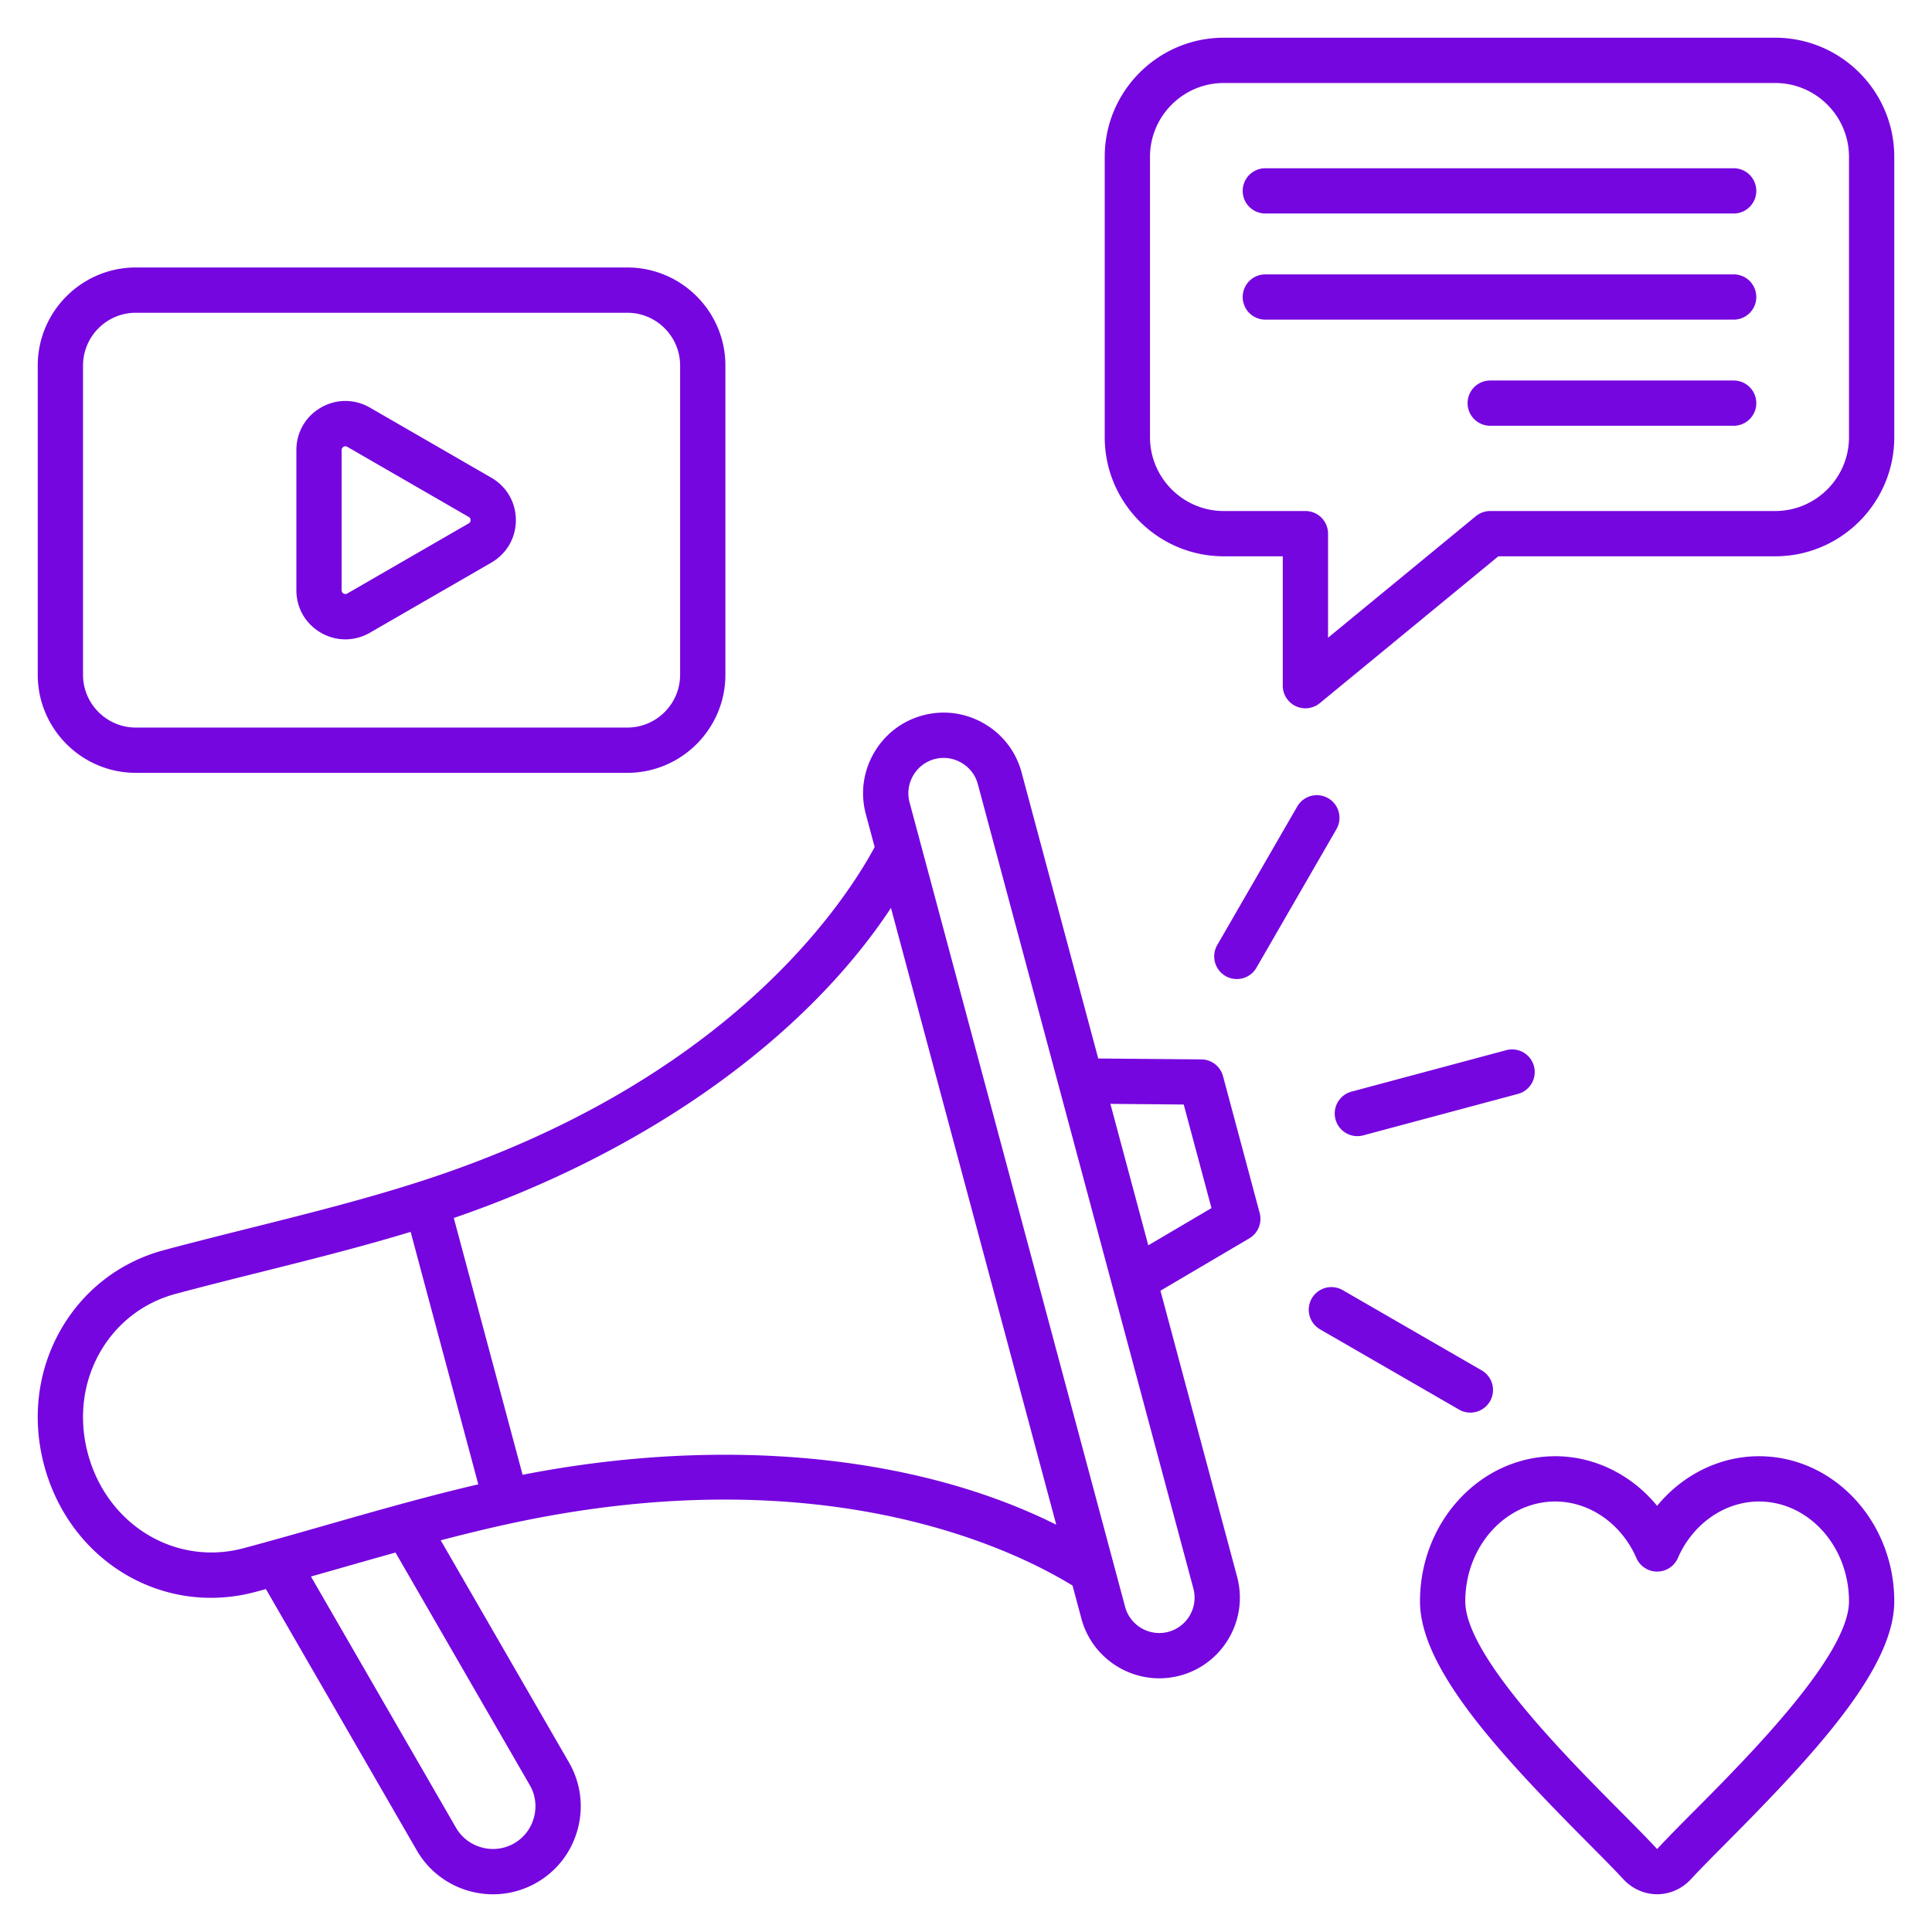 <svg xmlns="http://www.w3.org/2000/svg" version="1.1" xmlns:xlink="http://www.w3.org/1999/xlink" width="512" height="512" x="0" y="0" viewBox="0 0 512 512" style="enable-background:new 0 0 512 512" xml:space="preserve" class=""><g><path d="M85.038 167.679a12.957 12.957 0 0 0 6.49 1.759c2.236 0 4.474-.589 6.515-1.768l32.155-18.564c4.077-2.354 6.51-6.562 6.51-11.259 0-4.696-2.434-8.905-6.51-11.258l-32.155-18.564c-4.076-2.354-8.938-2.355-13.005-.008-4.066 2.348-6.494 6.56-6.494 11.267v37.129c-.001 4.706 2.427 8.918 6.494 11.266zm5.505-48.396c0-.146 0-.589.495-.875a.979.979 0 0 1 .491-.14c.17 0 .342.05.514.149l32.155 18.564c.126.073.511.294.511.866s-.384.793-.511.866l-32.155 18.564a.938.938 0 0 1-1.005.009c-.495-.286-.495-.729-.495-.875zm-54.542 85.528h130.237c14.336 0 26-11.664 26-26V96.884c0-14.336-11.664-26-26-26H36.001c-14.336 0-26 11.664-26 26v81.927c.001 14.336 11.664 26 26 26zM22.002 96.884c0-7.719 6.28-14 14-14h130.237c7.72 0 14 6.28 14 14v81.927c0 7.719-6.28 14-14 14H36.001c-7.719 0-14-6.28-14-14V96.884zm302.109 188.313a6 6 0 0 0-5.742-4.447l-27.326-.241-20.316-75.822c-1.472-5.496-5.01-10.097-9.963-12.956-4.952-2.859-10.706-3.624-16.203-2.15-5.496 1.473-10.097 5.011-12.956 9.963s-3.623 10.707-2.15 16.202l2.342 8.741c-8.967 16.554-40.355 62.846-120.634 88.674-14.709 4.732-30.054 8.574-44.895 12.29-7.485 1.874-15.225 3.812-22.825 5.848-11.773 3.155-21.55 10.765-27.528 21.429-6.001 10.703-7.496 23.351-4.21 35.611 5.708 21.304 23.94 35.102 44.194 35.1 3.887 0 7.852-.509 11.813-1.569.918-.246 1.839-.5 2.759-.751l39.98 69.247c4.31 7.464 12.153 11.641 20.208 11.64a23.15 23.15 0 0 0 11.606-3.115c5.371-3.102 9.218-8.125 10.832-14.147 1.613-6.021.794-12.296-2.307-17.667L116.797 408.2c6.2-1.62 12.423-3.148 18.629-4.485 82.443-17.772 132.768 6.625 148.81 16.478l2.342 8.74c2.555 9.534 11.209 15.838 20.643 15.837 1.824 0 3.679-.236 5.523-.729 11.379-3.05 18.156-14.788 15.106-26.166l-20.316-75.822 23.544-13.873a6 6 0 0 0 2.75-6.722zM64.605 410.276c-18.102 4.853-36.248-6.151-41.31-25.044-2.471-9.221-1.375-18.681 3.086-26.638 4.383-7.817 11.545-13.396 20.167-15.705 7.504-2.011 15.196-3.937 22.634-5.799 13.039-3.264 26.462-6.627 39.64-10.63l17.927 66.905c-13.41 3.122-26.712 6.92-39.633 10.612-7.377 2.109-15.004 4.288-22.511 6.299zm75.791 62.798c1.499 2.595 1.892 5.636 1.108 8.562s-2.645 5.362-5.24 6.86-5.634 1.893-8.562 1.108c-2.926-.784-5.362-2.646-6.86-5.24l-38.434-66.569c2.688-.762 5.365-1.525 8.005-2.279 4.753-1.358 9.562-2.728 14.4-4.075zm-1.902-82.239-18.235-68.054c50.917-17.468 92.909-47.4 115.859-82.167l43.796 163.45c-37.259-18.634-88.59-23.56-141.42-13.229zm171.144 41.613c-4.99 1.338-10.133-1.634-11.47-6.621L241.045 212.64c-.643-2.4-.305-4.92.952-7.097 1.256-2.176 3.27-3.729 5.67-4.372a9.293 9.293 0 0 1 2.407-.318c1.624 0 3.233.43 4.689 1.27 2.176 1.256 3.729 3.27 4.372 5.669l57.124 213.187c1.336 4.988-1.634 10.133-6.621 11.469zm-5.328-102.424-10.045-37.487 19.435.172 7.355 27.448zm49.885-110.329-21.225 36.763a5.997 5.997 0 0 1-8.196 2.196 6 6 0 0 1-2.196-8.196l21.225-36.763a6 6 0 0 1 10.392 6zm32.436 153.84-36.763-21.226a6 6 0 1 1 6-10.392l36.763 21.226a6 6 0 1 1-6 10.392zm-28.466-84.242 41.004-10.987a6 6 0 0 1 7.348 4.243 5.999 5.999 0 0 1-4.243 7.348l-41.004 10.988a6.004 6.004 0 0 1-7.349-4.243 6.002 6.002 0 0 1 4.244-7.349zM470.44 9.996H324.325c-17.403 0-31.562 14.159-31.562 31.562v74.307c0 17.403 14.159 31.562 31.562 31.562h15.623v34.281a6 6 0 0 0 9.812 4.634l47.318-38.915h73.363c17.403 0 31.562-14.159 31.562-31.562V41.558c-.002-17.403-14.16-31.562-31.563-31.562zm19.561 105.868c0 10.786-8.775 19.562-19.562 19.562h-75.513c-1.39 0-2.737.483-3.811 1.366l-39.167 32.212v-27.578a6 6 0 0 0-6-6h-21.623c-10.786 0-19.562-8.775-19.562-19.562V41.558c0-10.786 8.775-19.562 19.562-19.562H470.44c10.786 0 19.562 8.775 19.562 19.562v74.306zm-24.564-65.278a6 6 0 0 1-6 6H335.328a6 6 0 0 1 0-12h124.109a6 6 0 0 1 6 6zm0 56.249a6 6 0 0 1-6 6h-64.511a6 6 0 0 1 0-12h64.511a6 6 0 0 1 6 6zm0-28.124a6 6 0 0 1-6 6H335.328a6 6 0 0 1 0-12h124.109a6 6 0 0 1 6 6zm.709 307.205c-10.45 0-20.271 4.946-26.988 13.152-6.718-8.206-16.538-13.152-26.988-13.152-19.771 0-35.856 17.255-35.856 38.465 0 17.738 21.01 40.354 44.417 63.913 3.794 3.818 7.07 7.116 9.507 9.753 2.32 2.51 5.571 3.949 8.921 3.949 3.35-.001 6.601-1.44 8.918-3.949 2.437-2.637 5.713-5.935 9.507-9.753 23.407-23.559 44.417-46.174 44.417-63.913 0-21.21-16.085-38.465-35.855-38.465zm-17.074 93.921c-3.876 3.9-7.223 7.27-9.808 10.066-.06.064-.099.086-.101.092a.375.375 0 0 1-.113-.093c-2.584-2.796-5.932-6.165-9.808-10.066-14.304-14.396-40.929-41.195-40.929-55.455 0-14.593 10.702-26.465 23.856-26.465 9.087 0 17.522 5.875 21.489 14.967a6 6 0 0 0 11 0c3.967-9.092 12.401-14.967 21.489-14.967 13.154 0 23.855 11.872 23.855 26.465-.001 14.26-26.626 41.058-40.93 55.456z" fill="#7606df" opacity="1" data-original="#000000"></path></g></svg>